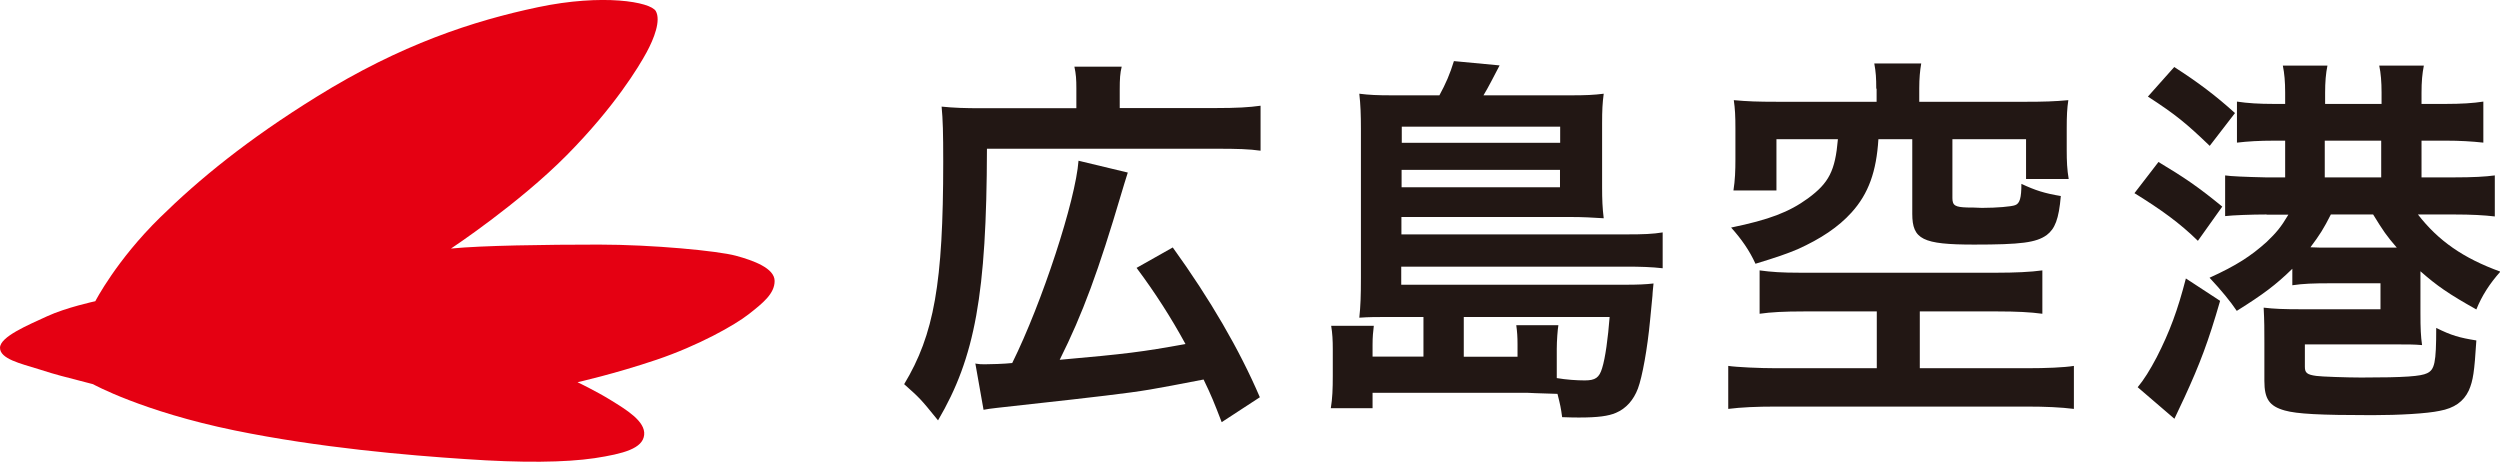 <svg viewBox="0 0 139.52 25.78" xmlns="http://www.w3.org/2000/svg"><g fill="#221714"><path d="m60.07 4.95c0-.53-.02-.81-.11-1.23h2.64c-.09.37-.11.68-.11 1.28v1.03h5.35c1.19 0 1.87-.04 2.51-.13v2.51c-.64-.09-1.25-.11-2.51-.11h-12.76c-.02 8.1-.66 11.64-2.73 15.16-1.01-1.25-1.03-1.25-1.89-2.02 1.67-2.77 2.18-5.63 2.18-12.41 0-1.63-.02-2.35-.09-3.08.68.07 1.3.09 2.24.09h5.28v-1.08zm-5.65 15.34c.24.04.35.04.55.04.26 0 1.08-.02 1.52-.07 1.67-3.37 3.54-9.09 3.7-11.29l2.75.66c-.18.55-.2.66-.35 1.14-1.28 4.33-2.16 6.73-3.45 9.31 3.72-.33 4.6-.44 7.02-.88-.79-1.45-1.69-2.86-2.73-4.25l2.02-1.14c2.09 2.9 3.72 5.7 4.86 8.36l-2.13 1.39c-.44-1.14-.57-1.47-1.01-2.38-2.97.57-3.17.62-5.48.9-.51.07-2.51.29-6.03.68-.4.04-.53.07-.77.11l-.46-2.6z"/><path d="m79.45 17.69h-1.85c-.79 0-1.17 0-1.74.04.07-.64.09-1.23.09-2.22v-8.34c0-.73-.02-1.34-.09-1.94.55.07.99.09 1.85.09h2.62c.35-.64.59-1.19.81-1.91l2.55.24c-.31.59-.62 1.21-.9 1.67h4.84c.88 0 1.32-.02 1.87-.09-.07.53-.09.92-.09 1.67v3.54c0 .68.02 1.19.09 1.74-.64-.04-1.17-.07-1.83-.07h-9.46v.97h12.58c.92 0 1.45-.02 2-.11v2c-.62-.07-1.23-.09-2.05-.09h-12.54v1.01h12.47c.75 0 1.17-.02 1.61-.07-.02.18-.02.2-.04.4 0 .07-.02.15-.02.29q-.02.22-.13 1.34c-.15 1.61-.44 3.19-.68 3.83s-.66 1.12-1.23 1.36c-.42.18-1.01.26-2.05.26-.2 0-.46 0-.95-.02-.07-.53-.11-.7-.26-1.3q-.51-.02-1.25-.04c-.24-.02-.48-.02-.95-.02h-8.12v.86h-2.33c.09-.55.11-1.08.11-1.8v-1.5c0-.48-.02-.88-.09-1.3h2.38c-.04.33-.07.62-.07 1.06v.66h2.84v-2.22zm7.62-9.72v-.9h-8.84v.9zm-8.85 2.48h8.84v-.97h-8.84zm6.47 9.46v-.7c0-.4-.02-.7-.07-1.06h2.35c-.04.22-.09.86-.09 1.32v1.63c.53.09 1.1.13 1.56.13.59 0 .81-.15.97-.68.18-.57.33-1.69.42-2.86h-8.14v2.22h2.99z"/><path d="m100.69 17.38c-1.14 0-1.85.04-2.49.13v-2.42c.66.09 1.23.13 2.27.13h10.96c1.01 0 1.91-.04 2.55-.13v2.42c-.66-.09-1.45-.13-2.51-.13h-4.33v3.17h5.96c1.1 0 2.09-.04 2.64-.13v2.4c-.73-.09-1.56-.13-2.64-.13h-13.97c-1.12 0-1.96.04-2.68.13v-2.4c.46.07 1.76.13 2.68.13h5.61v-3.17zm4.02-12.43c0-.59-.02-.92-.11-1.41h2.62c-.07.4-.11.84-.11 1.39v.75h5.94c.99 0 1.63-.02 2.38-.09-.07.46-.09.86-.09 1.58v1.21c0 .62.02 1.08.11 1.61h-2.38v-2.22h-4.11v3.28c0 .42.15.51.84.53.15 0 .42 0 .77.02h.11c.73 0 1.58-.07 1.78-.15.26-.09.35-.4.35-1.19.79.37 1.3.53 2.2.68-.11 1.3-.33 1.83-.79 2.18-.59.42-1.43.53-4.05.53-2.88 0-3.45-.29-3.45-1.72v-4.16h-1.89c-.11 1.8-.55 3.04-1.5 4.09-.73.81-1.72 1.47-3.01 2.05-.62.26-1.14.44-2.35.81-.33-.73-.79-1.39-1.36-2.02 2.13-.44 3.23-.86 4.29-1.63 1.17-.86 1.52-1.54 1.67-3.3h-3.43v2.86h-2.4c.09-.57.11-1.1.11-1.74v-1.72c0-.68-.02-1.1-.09-1.58.75.07 1.36.09 2.38.09h5.59v-.73z"/><path d="m120.46 9.04c1.43.86 2.18 1.36 3.56 2.49l-1.36 1.91c-1.01-.99-2.05-1.74-3.54-2.66zm3.44 7.75c-.66 2.29-1.14 3.54-1.98 5.37-.4.84-.46.97-.57 1.21l-2.05-1.76c.35-.42.68-.95 1.06-1.67.73-1.43 1.17-2.62 1.63-4.4zm-2.56-13.05c1.34.86 2.33 1.61 3.39 2.57l-1.41 1.83c-1.28-1.23-1.89-1.74-3.45-2.75zm5.13 8.23c-.79 0-1.87.04-2.29.09v-2.27q.46.07 2.29.11h1.06v-2.05h-.62c-.84 0-1.47.04-2.07.11v-2.29c.59.09 1.23.13 2.07.13h.62v-.64c0-.59-.04-1.06-.13-1.5h2.49c-.09.44-.13.92-.13 1.52v.62h3.15v-.64c0-.57-.04-1.08-.13-1.5h2.49c-.09.46-.13.9-.13 1.52v.62h1.36c.84 0 1.52-.04 2.09-.13v2.29c-.64-.07-1.32-.11-2.09-.11h-1.36v2.05h1.78c1.12 0 1.78-.04 2.31-.11v2.29c-.59-.07-1.3-.11-2.29-.11h-2c1.14 1.47 2.53 2.44 4.6 3.19-.59.66-1.03 1.34-1.34 2.11-1.54-.86-2.2-1.32-3.12-2.13v2.29c0 .95.02 1.32.09 1.83-.46-.04-.75-.04-1.74-.04h-4.8v1.25c0 .33.11.44.64.51.24.04 1.74.09 2.51.09 2.46 0 3.32-.07 3.67-.24.42-.2.51-.57.51-2.53.84.42 1.3.55 2.24.7-.11 1.76-.18 2.24-.42 2.79-.29.62-.81.99-1.63 1.14-.7.15-2.24.24-3.76.24-2.95 0-4.2-.07-4.88-.26-.86-.24-1.14-.64-1.14-1.65v-2.13c0-.75 0-1.19-.04-1.96.59.07 1.1.09 2.16.09h4.36v-1.45h-2.79c-.95 0-1.52.02-2.13.11v-.92c-.92.9-1.63 1.43-3.1 2.35q-.53-.79-1.52-1.85c1.5-.68 2.31-1.21 3.19-2 .53-.51.79-.81 1.21-1.52h-1.19zm3.61 0c-.4.79-.62 1.14-1.14 1.83.4.02.59.02 1.08.02h3.74c-.57-.66-.75-.92-1.32-1.85h-2.35zm2.81-2.07v-2.05h-3.15v2.05z"/></g><path d="m25.17 13.87s3.78-2.5 6.46-5.21c2.69-2.72 4.02-4.94 4.45-5.73s.81-1.79.52-2.31c-.3-.52-2.96-.98-6.57-.22s-7.66 2.08-12.36 5c-3.86 2.39-6.56 4.6-8.74 6.74-2.44 2.39-3.61 4.67-3.61 4.67s-1.63.35-2.69.84-2.63 1.14-2.63 1.76 1.15.88 2.15 1.19c1.19.38 1.14.34 3.04.84 0 0 2.74 1.52 7.9 2.58 4.73.97 9.69 1.39 12.87 1.6 3.18.22 5.59.19 7.22-.05 1.63-.25 2.69-.54 2.77-1.3s-1.01-1.41-1.85-1.93-1.87-1.01-1.87-1.01 2.06-.46 4.4-1.25 4.37-1.93 5.16-2.55 1.44-1.14 1.44-1.85-1.17-1.14-2.17-1.41-4.64-.62-7.63-.62-6.54.05-8.25.22z" fill="#e50012"/></svg>
